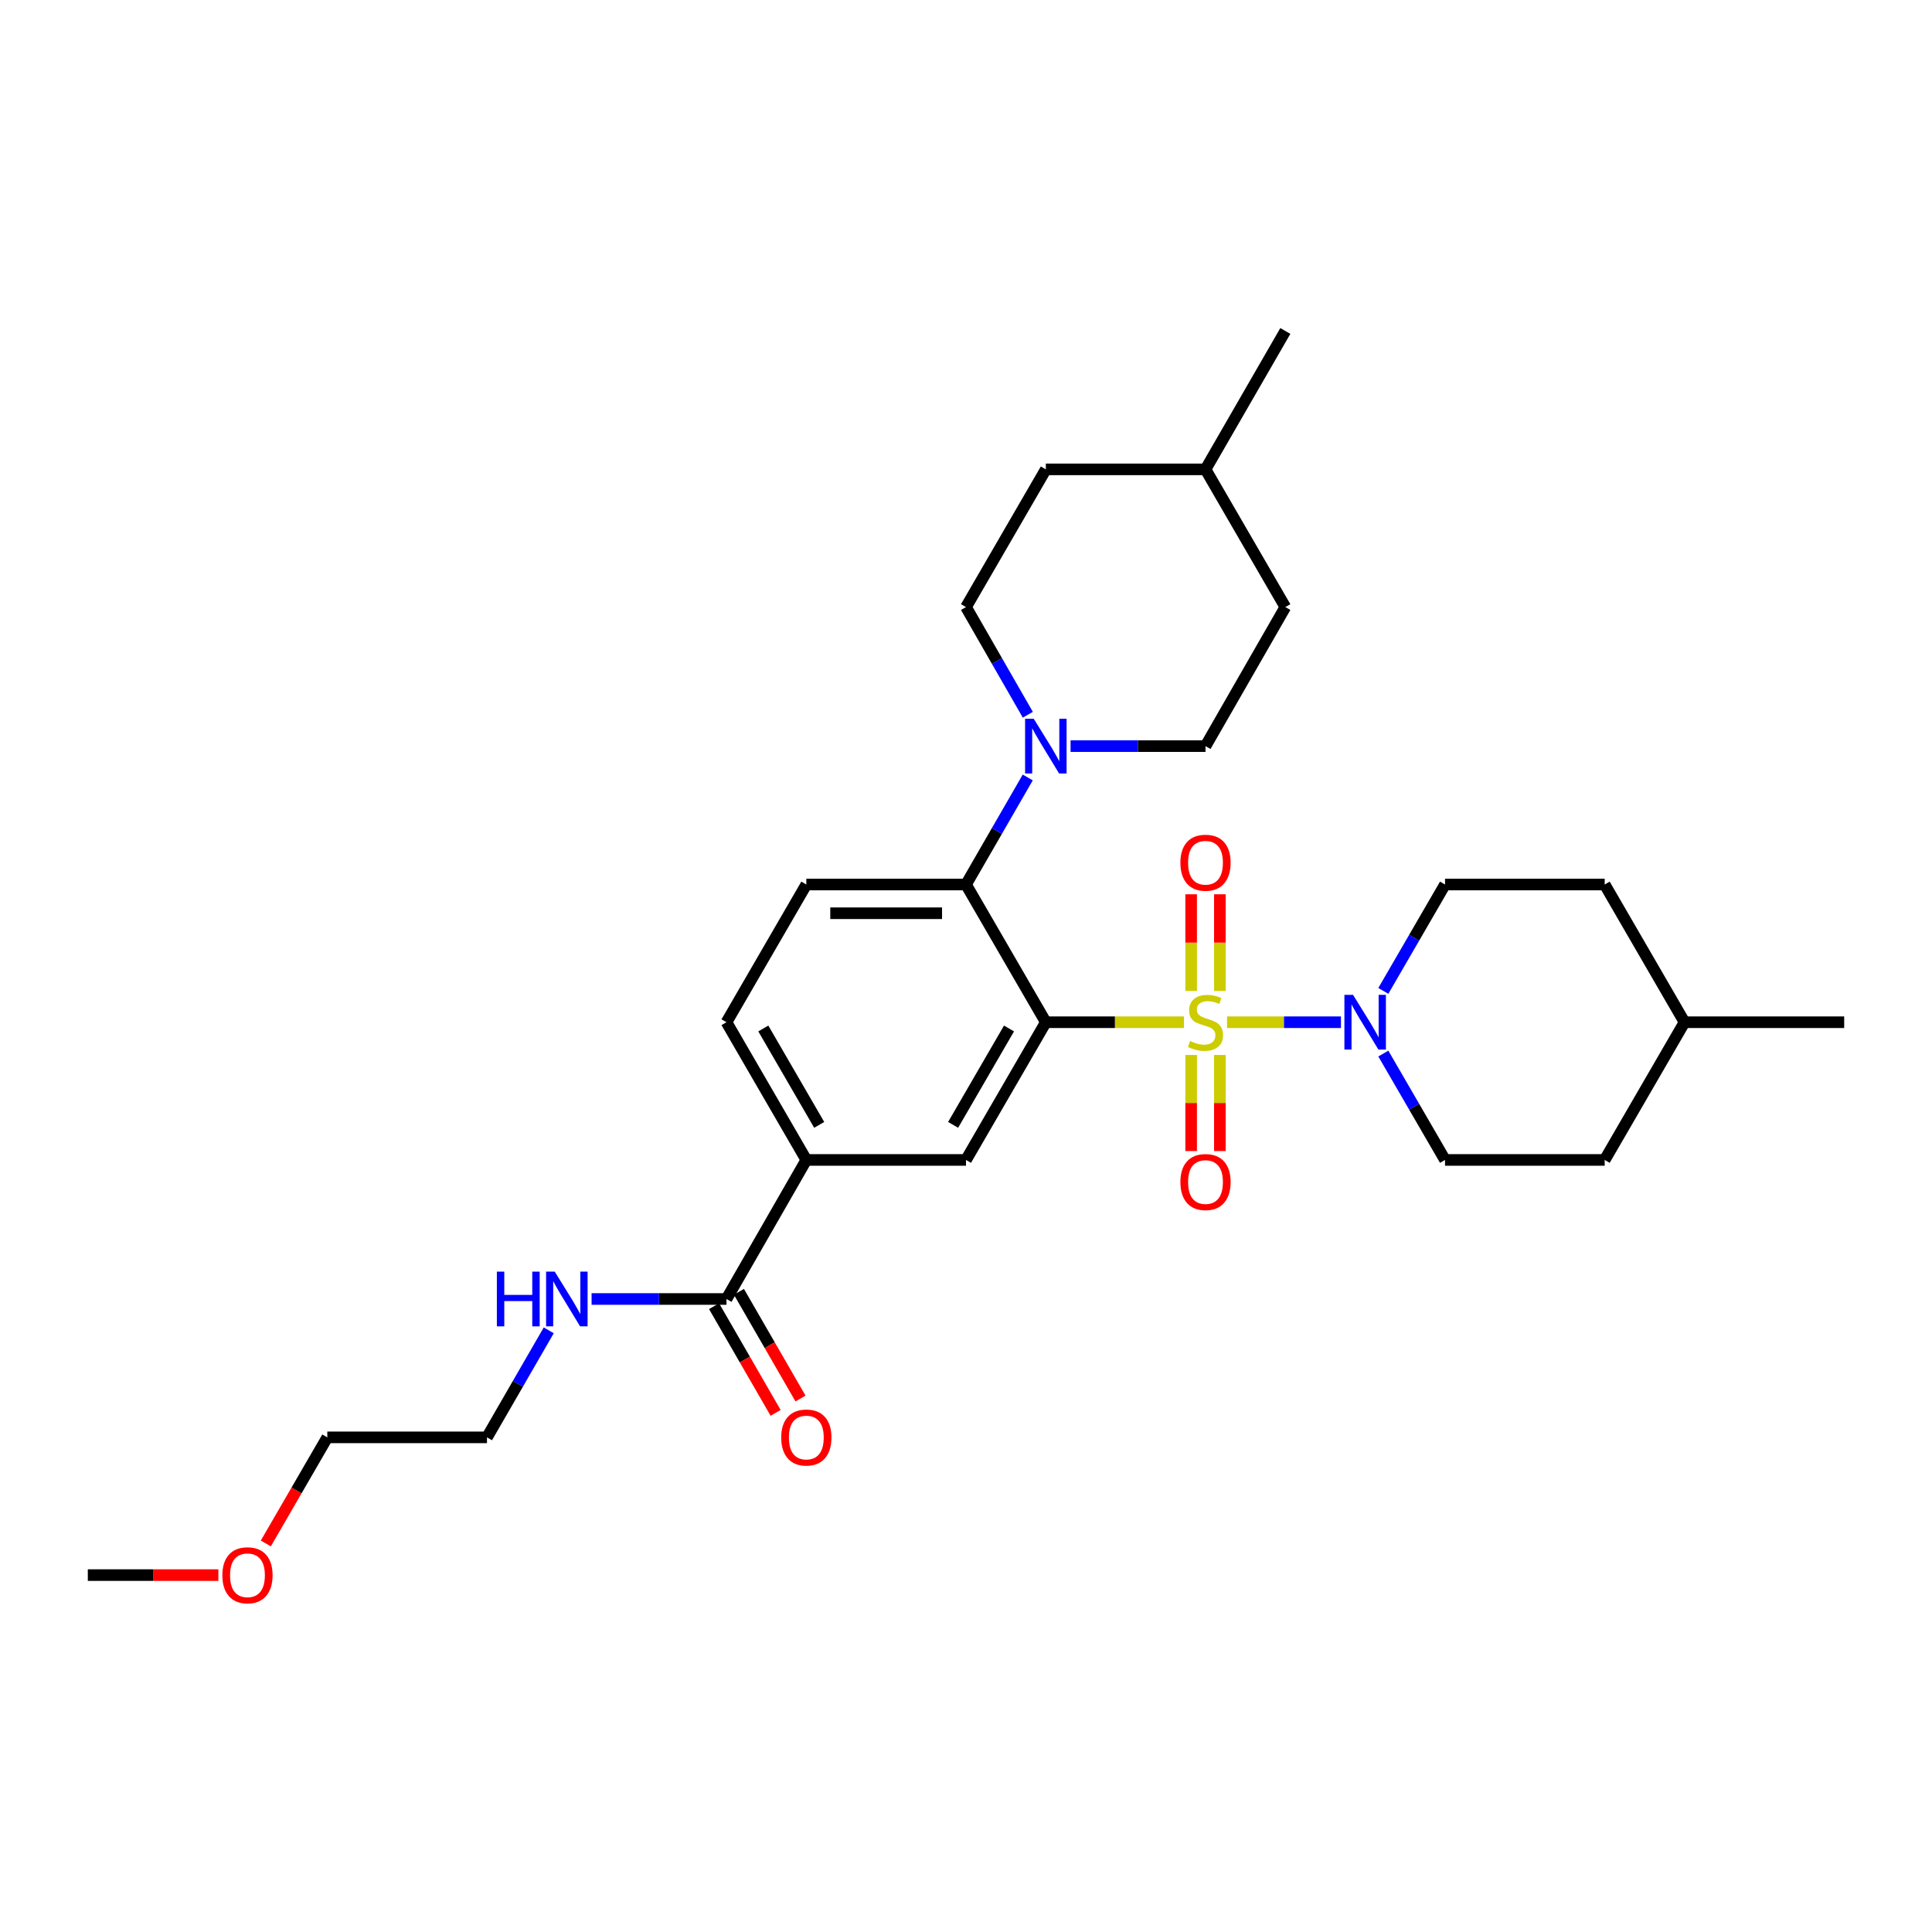 <?xml version='1.0' encoding='iso-8859-1'?>
<svg version='1.1' baseProfile='full'
              xmlns='http://www.w3.org/2000/svg'
                      xmlns:rdkit='http://www.rdkit.org/xml'
                      xmlns:xlink='http://www.w3.org/1999/xlink'
                  xml:space='preserve'
width='1000px' height='1000px' viewBox='0 0 1000 1000'>
<!-- END OF HEADER -->
<rect style='opacity:1.0;fill:#FFFFFF;stroke:none' width='1000' height='1000' x='0' y='0'> </rect>
<path class='bond-0' d='M 612.821,529.104 L 577.072,529.104' style='fill:none;fill-rule:evenodd;stroke:#CCCC00;stroke-width:6px;stroke-linecap:butt;stroke-linejoin:miter;stroke-opacity:1' />
<path class='bond-0' d='M 577.072,529.104 L 541.322,529.104' style='fill:none;fill-rule:evenodd;stroke:#000000;stroke-width:6px;stroke-linecap:butt;stroke-linejoin:miter;stroke-opacity:1' />
<path class='bond-1' d='M 635.113,529.104 L 664.594,529.104' style='fill:none;fill-rule:evenodd;stroke:#CCCC00;stroke-width:6px;stroke-linecap:butt;stroke-linejoin:miter;stroke-opacity:1' />
<path class='bond-1' d='M 664.594,529.104 L 694.076,529.104' style='fill:none;fill-rule:evenodd;stroke:#0000FF;stroke-width:6px;stroke-linecap:butt;stroke-linejoin:miter;stroke-opacity:1' />
<path class='bond-7' d='M 631.4,512.918 L 631.4,487.899' style='fill:none;fill-rule:evenodd;stroke:#CCCC00;stroke-width:6px;stroke-linecap:butt;stroke-linejoin:miter;stroke-opacity:1' />
<path class='bond-7' d='M 631.4,487.899 L 631.4,462.881' style='fill:none;fill-rule:evenodd;stroke:#FF0000;stroke-width:6px;stroke-linecap:butt;stroke-linejoin:miter;stroke-opacity:1' />
<path class='bond-7' d='M 616.533,512.918 L 616.533,487.899' style='fill:none;fill-rule:evenodd;stroke:#CCCC00;stroke-width:6px;stroke-linecap:butt;stroke-linejoin:miter;stroke-opacity:1' />
<path class='bond-7' d='M 616.533,487.899 L 616.533,462.881' style='fill:none;fill-rule:evenodd;stroke:#FF0000;stroke-width:6px;stroke-linecap:butt;stroke-linejoin:miter;stroke-opacity:1' />
<path class='bond-8' d='M 616.533,546.05 L 616.533,570.914' style='fill:none;fill-rule:evenodd;stroke:#CCCC00;stroke-width:6px;stroke-linecap:butt;stroke-linejoin:miter;stroke-opacity:1' />
<path class='bond-8' d='M 616.533,570.914 L 616.533,595.778' style='fill:none;fill-rule:evenodd;stroke:#FF0000;stroke-width:6px;stroke-linecap:butt;stroke-linejoin:miter;stroke-opacity:1' />
<path class='bond-8' d='M 631.4,546.05 L 631.4,570.914' style='fill:none;fill-rule:evenodd;stroke:#CCCC00;stroke-width:6px;stroke-linecap:butt;stroke-linejoin:miter;stroke-opacity:1' />
<path class='bond-8' d='M 631.4,570.914 L 631.4,595.778' style='fill:none;fill-rule:evenodd;stroke:#FF0000;stroke-width:6px;stroke-linecap:butt;stroke-linejoin:miter;stroke-opacity:1' />
<path class='bond-2' d='M 541.322,529.104 L 500,457.825' style='fill:none;fill-rule:evenodd;stroke:#000000;stroke-width:6px;stroke-linecap:butt;stroke-linejoin:miter;stroke-opacity:1' />
<path class='bond-3' d='M 541.322,529.104 L 500,600.384' style='fill:none;fill-rule:evenodd;stroke:#000000;stroke-width:6px;stroke-linecap:butt;stroke-linejoin:miter;stroke-opacity:1' />
<path class='bond-3' d='M 522.262,532.34 L 493.336,582.235' style='fill:none;fill-rule:evenodd;stroke:#000000;stroke-width:6px;stroke-linecap:butt;stroke-linejoin:miter;stroke-opacity:1' />
<path class='bond-10' d='M 716.01,545.324 L 731.976,572.854' style='fill:none;fill-rule:evenodd;stroke:#0000FF;stroke-width:6px;stroke-linecap:butt;stroke-linejoin:miter;stroke-opacity:1' />
<path class='bond-10' d='M 731.976,572.854 L 747.942,600.384' style='fill:none;fill-rule:evenodd;stroke:#000000;stroke-width:6px;stroke-linecap:butt;stroke-linejoin:miter;stroke-opacity:1' />
<path class='bond-11' d='M 716.01,512.884 L 731.976,485.354' style='fill:none;fill-rule:evenodd;stroke:#0000FF;stroke-width:6px;stroke-linecap:butt;stroke-linejoin:miter;stroke-opacity:1' />
<path class='bond-11' d='M 731.976,485.354 L 747.942,457.825' style='fill:none;fill-rule:evenodd;stroke:#000000;stroke-width:6px;stroke-linecap:butt;stroke-linejoin:miter;stroke-opacity:1' />
<path class='bond-4' d='M 500,457.825 L 515.981,430.121' style='fill:none;fill-rule:evenodd;stroke:#000000;stroke-width:6px;stroke-linecap:butt;stroke-linejoin:miter;stroke-opacity:1' />
<path class='bond-4' d='M 515.981,430.121 L 531.962,402.417' style='fill:none;fill-rule:evenodd;stroke:#0000FF;stroke-width:6px;stroke-linecap:butt;stroke-linejoin:miter;stroke-opacity:1' />
<path class='bond-9' d='M 500,457.825 L 417.355,457.825' style='fill:none;fill-rule:evenodd;stroke:#000000;stroke-width:6px;stroke-linecap:butt;stroke-linejoin:miter;stroke-opacity:1' />
<path class='bond-9' d='M 487.603,472.692 L 429.752,472.692' style='fill:none;fill-rule:evenodd;stroke:#000000;stroke-width:6px;stroke-linecap:butt;stroke-linejoin:miter;stroke-opacity:1' />
<path class='bond-5' d='M 500,600.384 L 417.355,600.384' style='fill:none;fill-rule:evenodd;stroke:#000000;stroke-width:6px;stroke-linecap:butt;stroke-linejoin:miter;stroke-opacity:1' />
<path class='bond-13' d='M 532,369.955 L 516,342.09' style='fill:none;fill-rule:evenodd;stroke:#0000FF;stroke-width:6px;stroke-linecap:butt;stroke-linejoin:miter;stroke-opacity:1' />
<path class='bond-13' d='M 516,342.09 L 500,314.225' style='fill:none;fill-rule:evenodd;stroke:#000000;stroke-width:6px;stroke-linecap:butt;stroke-linejoin:miter;stroke-opacity:1' />
<path class='bond-14' d='M 554.128,386.19 L 589.048,386.19' style='fill:none;fill-rule:evenodd;stroke:#0000FF;stroke-width:6px;stroke-linecap:butt;stroke-linejoin:miter;stroke-opacity:1' />
<path class='bond-14' d='M 589.048,386.19 L 623.967,386.19' style='fill:none;fill-rule:evenodd;stroke:#000000;stroke-width:6px;stroke-linecap:butt;stroke-linejoin:miter;stroke-opacity:1' />
<path class='bond-6' d='M 417.355,600.384 L 376.033,672.357' style='fill:none;fill-rule:evenodd;stroke:#000000;stroke-width:6px;stroke-linecap:butt;stroke-linejoin:miter;stroke-opacity:1' />
<path class='bond-12' d='M 417.355,600.384 L 376.033,529.104' style='fill:none;fill-rule:evenodd;stroke:#000000;stroke-width:6px;stroke-linecap:butt;stroke-linejoin:miter;stroke-opacity:1' />
<path class='bond-12' d='M 424.019,582.235 L 395.093,532.34' style='fill:none;fill-rule:evenodd;stroke:#000000;stroke-width:6px;stroke-linecap:butt;stroke-linejoin:miter;stroke-opacity:1' />
<path class='bond-15' d='M 369.594,676.072 L 385.528,703.688' style='fill:none;fill-rule:evenodd;stroke:#000000;stroke-width:6px;stroke-linecap:butt;stroke-linejoin:miter;stroke-opacity:1' />
<path class='bond-15' d='M 385.528,703.688 L 401.462,731.303' style='fill:none;fill-rule:evenodd;stroke:#FF0000;stroke-width:6px;stroke-linecap:butt;stroke-linejoin:miter;stroke-opacity:1' />
<path class='bond-15' d='M 382.472,668.642 L 398.405,696.258' style='fill:none;fill-rule:evenodd;stroke:#000000;stroke-width:6px;stroke-linecap:butt;stroke-linejoin:miter;stroke-opacity:1' />
<path class='bond-15' d='M 398.405,696.258 L 414.339,723.873' style='fill:none;fill-rule:evenodd;stroke:#FF0000;stroke-width:6px;stroke-linecap:butt;stroke-linejoin:miter;stroke-opacity:1' />
<path class='bond-16' d='M 376.033,672.357 L 341.118,672.357' style='fill:none;fill-rule:evenodd;stroke:#000000;stroke-width:6px;stroke-linecap:butt;stroke-linejoin:miter;stroke-opacity:1' />
<path class='bond-16' d='M 341.118,672.357 L 306.203,672.357' style='fill:none;fill-rule:evenodd;stroke:#0000FF;stroke-width:6px;stroke-linecap:butt;stroke-linejoin:miter;stroke-opacity:1' />
<path class='bond-30' d='M 417.355,457.825 L 376.033,529.104' style='fill:none;fill-rule:evenodd;stroke:#000000;stroke-width:6px;stroke-linecap:butt;stroke-linejoin:miter;stroke-opacity:1' />
<path class='bond-17' d='M 747.942,600.384 L 830.587,600.384' style='fill:none;fill-rule:evenodd;stroke:#000000;stroke-width:6px;stroke-linecap:butt;stroke-linejoin:miter;stroke-opacity:1' />
<path class='bond-20' d='M 747.942,457.825 L 830.587,457.825' style='fill:none;fill-rule:evenodd;stroke:#000000;stroke-width:6px;stroke-linecap:butt;stroke-linejoin:miter;stroke-opacity:1' />
<path class='bond-19' d='M 500,314.225 L 541.322,242.945' style='fill:none;fill-rule:evenodd;stroke:#000000;stroke-width:6px;stroke-linecap:butt;stroke-linejoin:miter;stroke-opacity:1' />
<path class='bond-18' d='M 623.967,386.19 L 665.289,314.225' style='fill:none;fill-rule:evenodd;stroke:#000000;stroke-width:6px;stroke-linecap:butt;stroke-linejoin:miter;stroke-opacity:1' />
<path class='bond-24' d='M 284.03,688.584 L 268.044,716.28' style='fill:none;fill-rule:evenodd;stroke:#0000FF;stroke-width:6px;stroke-linecap:butt;stroke-linejoin:miter;stroke-opacity:1' />
<path class='bond-24' d='M 268.044,716.28 L 252.058,743.975' style='fill:none;fill-rule:evenodd;stroke:#000000;stroke-width:6px;stroke-linecap:butt;stroke-linejoin:miter;stroke-opacity:1' />
<path class='bond-29' d='M 830.587,600.384 L 871.909,529.104' style='fill:none;fill-rule:evenodd;stroke:#000000;stroke-width:6px;stroke-linecap:butt;stroke-linejoin:miter;stroke-opacity:1' />
<path class='bond-21' d='M 665.289,314.225 L 623.967,242.945' style='fill:none;fill-rule:evenodd;stroke:#000000;stroke-width:6px;stroke-linecap:butt;stroke-linejoin:miter;stroke-opacity:1' />
<path class='bond-31' d='M 541.322,242.945 L 623.967,242.945' style='fill:none;fill-rule:evenodd;stroke:#000000;stroke-width:6px;stroke-linecap:butt;stroke-linejoin:miter;stroke-opacity:1' />
<path class='bond-22' d='M 830.587,457.825 L 871.909,529.104' style='fill:none;fill-rule:evenodd;stroke:#000000;stroke-width:6px;stroke-linecap:butt;stroke-linejoin:miter;stroke-opacity:1' />
<path class='bond-28' d='M 623.967,242.945 L 665.289,171.311' style='fill:none;fill-rule:evenodd;stroke:#000000;stroke-width:6px;stroke-linecap:butt;stroke-linejoin:miter;stroke-opacity:1' />
<path class='bond-27' d='M 871.909,529.104 L 954.545,529.104' style='fill:none;fill-rule:evenodd;stroke:#000000;stroke-width:6px;stroke-linecap:butt;stroke-linejoin:miter;stroke-opacity:1' />
<path class='bond-23' d='M 137.585,798.891 L 153.499,771.433' style='fill:none;fill-rule:evenodd;stroke:#FF0000;stroke-width:6px;stroke-linecap:butt;stroke-linejoin:miter;stroke-opacity:1' />
<path class='bond-23' d='M 153.499,771.433 L 169.413,743.975' style='fill:none;fill-rule:evenodd;stroke:#000000;stroke-width:6px;stroke-linecap:butt;stroke-linejoin:miter;stroke-opacity:1' />
<path class='bond-26' d='M 113.025,815.271 L 79.24,815.271' style='fill:none;fill-rule:evenodd;stroke:#FF0000;stroke-width:6px;stroke-linecap:butt;stroke-linejoin:miter;stroke-opacity:1' />
<path class='bond-26' d='M 79.24,815.271 L 45.455,815.271' style='fill:none;fill-rule:evenodd;stroke:#000000;stroke-width:6px;stroke-linecap:butt;stroke-linejoin:miter;stroke-opacity:1' />
<path class='bond-25' d='M 252.058,743.975 L 169.413,743.975' style='fill:none;fill-rule:evenodd;stroke:#000000;stroke-width:6px;stroke-linecap:butt;stroke-linejoin:miter;stroke-opacity:1' />
<path  class='atom-0' d='M 615.967 538.824
Q 616.287 538.944, 617.607 539.504
Q 618.927 540.064, 620.367 540.424
Q 621.847 540.744, 623.287 540.744
Q 625.967 540.744, 627.527 539.464
Q 629.087 538.144, 629.087 535.864
Q 629.087 534.304, 628.287 533.344
Q 627.527 532.384, 626.327 531.864
Q 625.127 531.344, 623.127 530.744
Q 620.607 529.984, 619.087 529.264
Q 617.607 528.544, 616.527 527.024
Q 615.487 525.504, 615.487 522.944
Q 615.487 519.384, 617.887 517.184
Q 620.327 514.984, 625.127 514.984
Q 628.407 514.984, 632.127 516.544
L 631.207 519.624
Q 627.807 518.224, 625.247 518.224
Q 622.487 518.224, 620.967 519.384
Q 619.447 520.504, 619.487 522.464
Q 619.487 523.984, 620.247 524.904
Q 621.047 525.824, 622.167 526.344
Q 623.327 526.864, 625.247 527.464
Q 627.807 528.264, 629.327 529.064
Q 630.847 529.864, 631.927 531.504
Q 633.047 533.104, 633.047 535.864
Q 633.047 539.784, 630.407 541.904
Q 627.807 543.984, 623.447 543.984
Q 620.927 543.984, 619.007 543.424
Q 617.127 542.904, 614.887 541.984
L 615.967 538.824
' fill='#CCCC00'/>
<path  class='atom-2' d='M 700.343 514.944
L 709.623 529.944
Q 710.543 531.424, 712.023 534.104
Q 713.503 536.784, 713.583 536.944
L 713.583 514.944
L 717.343 514.944
L 717.343 543.264
L 713.463 543.264
L 703.503 526.864
Q 702.343 524.944, 701.103 522.744
Q 699.903 520.544, 699.543 519.864
L 699.543 543.264
L 695.863 543.264
L 695.863 514.944
L 700.343 514.944
' fill='#0000FF'/>
<path  class='atom-5' d='M 535.062 372.03
L 544.342 387.03
Q 545.262 388.51, 546.742 391.19
Q 548.222 393.87, 548.302 394.03
L 548.302 372.03
L 552.062 372.03
L 552.062 400.35
L 548.182 400.35
L 538.222 383.95
Q 537.062 382.03, 535.822 379.83
Q 534.622 377.63, 534.262 376.95
L 534.262 400.35
L 530.582 400.35
L 530.582 372.03
L 535.062 372.03
' fill='#0000FF'/>
<path  class='atom-8' d='M 610.967 446.54
Q 610.967 439.74, 614.327 435.94
Q 617.687 432.14, 623.967 432.14
Q 630.247 432.14, 633.607 435.94
Q 636.967 439.74, 636.967 446.54
Q 636.967 453.42, 633.567 457.34
Q 630.167 461.22, 623.967 461.22
Q 617.727 461.22, 614.327 457.34
Q 610.967 453.46, 610.967 446.54
M 623.967 458.02
Q 628.287 458.02, 630.607 455.14
Q 632.967 452.22, 632.967 446.54
Q 632.967 440.98, 630.607 438.18
Q 628.287 435.34, 623.967 435.34
Q 619.647 435.34, 617.287 438.14
Q 614.967 440.94, 614.967 446.54
Q 614.967 452.26, 617.287 455.14
Q 619.647 458.02, 623.967 458.02
' fill='#FF0000'/>
<path  class='atom-9' d='M 610.967 611.821
Q 610.967 605.021, 614.327 601.221
Q 617.687 597.421, 623.967 597.421
Q 630.247 597.421, 633.607 601.221
Q 636.967 605.021, 636.967 611.821
Q 636.967 618.701, 633.567 622.621
Q 630.167 626.501, 623.967 626.501
Q 617.727 626.501, 614.327 622.621
Q 610.967 618.741, 610.967 611.821
M 623.967 623.301
Q 628.287 623.301, 630.607 620.421
Q 632.967 617.501, 632.967 611.821
Q 632.967 606.261, 630.607 603.461
Q 628.287 600.621, 623.967 600.621
Q 619.647 600.621, 617.287 603.421
Q 614.967 606.221, 614.967 611.821
Q 614.967 617.541, 617.287 620.421
Q 619.647 623.301, 623.967 623.301
' fill='#FF0000'/>
<path  class='atom-16' d='M 404.355 744.055
Q 404.355 737.255, 407.715 733.455
Q 411.075 729.655, 417.355 729.655
Q 423.635 729.655, 426.995 733.455
Q 430.355 737.255, 430.355 744.055
Q 430.355 750.935, 426.955 754.855
Q 423.555 758.735, 417.355 758.735
Q 411.115 758.735, 407.715 754.855
Q 404.355 750.975, 404.355 744.055
M 417.355 755.535
Q 421.675 755.535, 423.995 752.655
Q 426.355 749.735, 426.355 744.055
Q 426.355 738.495, 423.995 735.695
Q 421.675 732.855, 417.355 732.855
Q 413.035 732.855, 410.675 735.655
Q 408.355 738.455, 408.355 744.055
Q 408.355 749.775, 410.675 752.655
Q 413.035 755.535, 417.355 755.535
' fill='#FF0000'/>
<path  class='atom-17' d='M 257.177 658.197
L 261.017 658.197
L 261.017 670.237
L 275.497 670.237
L 275.497 658.197
L 279.337 658.197
L 279.337 686.517
L 275.497 686.517
L 275.497 673.437
L 261.017 673.437
L 261.017 686.517
L 257.177 686.517
L 257.177 658.197
' fill='#0000FF'/>
<path  class='atom-17' d='M 287.137 658.197
L 296.417 673.197
Q 297.337 674.677, 298.817 677.357
Q 300.297 680.037, 300.377 680.197
L 300.377 658.197
L 304.137 658.197
L 304.137 686.517
L 300.257 686.517
L 290.297 670.117
Q 289.137 668.197, 287.897 665.997
Q 286.697 663.797, 286.337 663.117
L 286.337 686.517
L 282.657 686.517
L 282.657 658.197
L 287.137 658.197
' fill='#0000FF'/>
<path  class='atom-24' d='M 115.091 815.351
Q 115.091 808.551, 118.451 804.751
Q 121.811 800.951, 128.091 800.951
Q 134.371 800.951, 137.731 804.751
Q 141.091 808.551, 141.091 815.351
Q 141.091 822.231, 137.691 826.151
Q 134.291 830.031, 128.091 830.031
Q 121.851 830.031, 118.451 826.151
Q 115.091 822.271, 115.091 815.351
M 128.091 826.831
Q 132.411 826.831, 134.731 823.951
Q 137.091 821.031, 137.091 815.351
Q 137.091 809.791, 134.731 806.991
Q 132.411 804.151, 128.091 804.151
Q 123.771 804.151, 121.411 806.951
Q 119.091 809.751, 119.091 815.351
Q 119.091 821.071, 121.411 823.951
Q 123.771 826.831, 128.091 826.831
' fill='#FF0000'/>
</svg>
